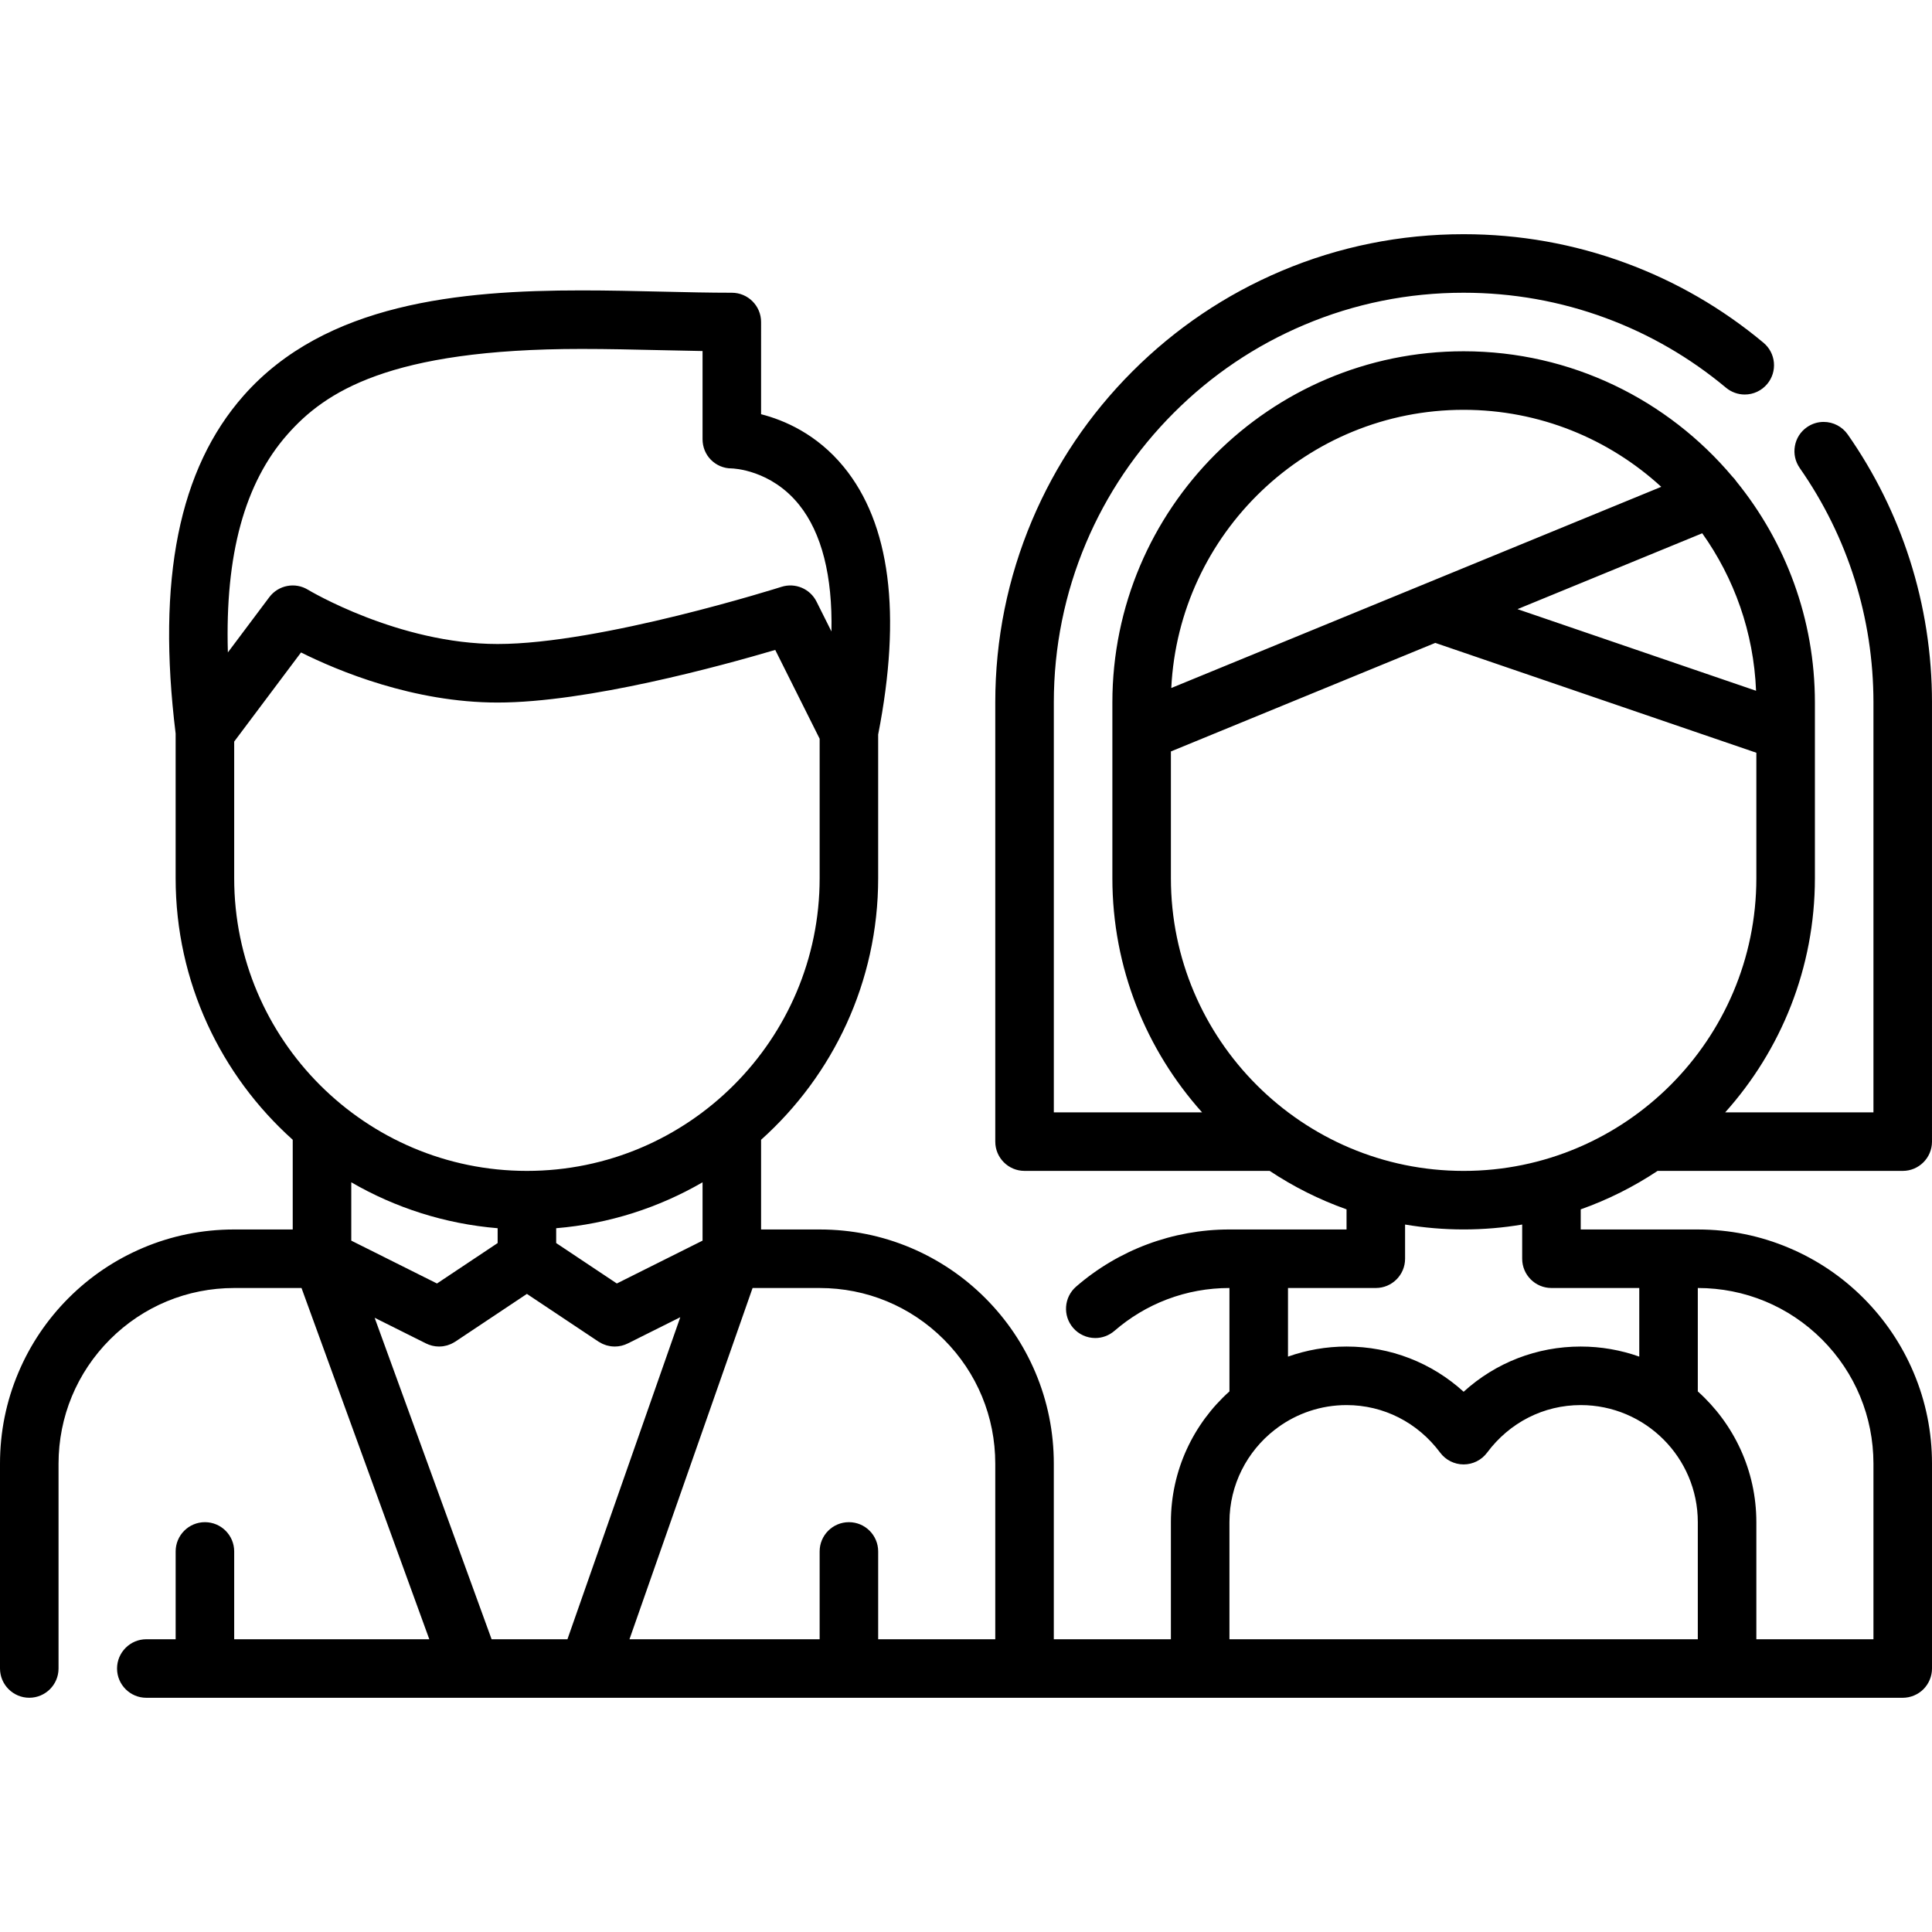 <?xml version="1.0" encoding="iso-8859-1"?>
<!-- Generator: Adobe Illustrator 19.0.0, SVG Export Plug-In . SVG Version: 6.00 Build 0)  -->
<svg version="1.1" id="Capa_1" xmlns="http://www.w3.org/2000/svg" xmlns:xlink="http://www.w3.org/1999/xlink" x="0px" y="0px"
	 viewBox="0 0 512.002 512.002" style="enable-background:new 0 0 512.002 512.002;" xml:space="preserve">
<g>
	<g>
		<path d="M507.121,363.727c-3.125-7.394-7.604-14.023-13.292-19.732c-5.699-5.699-12.339-10.167-19.734-13.29
			c-7.605-3.221-15.692-4.863-24.035-4.879c-0.04-0.001-0.081-0.006-0.121-0.006h-31.03v-5.327
			c7.241-2.567,14.073-6.006,20.368-10.191h64.964c4.285,0,7.757-3.473,7.757-7.757V186.217c0-0.014,0.002-0.026,0.002-0.04
			c0-12.918-1.986-25.67-5.895-37.875c-3.784-11.821-9.318-22.992-16.444-33.179c-1.458-2.069-3.837-3.31-6.371-3.31
			c-1.593,0-3.123,0.486-4.437,1.406c-1.696,1.179-2.834,2.958-3.186,4.996c-0.362,2.038,0.093,4.096,1.273,5.792v0.01
			c12.778,18.279,19.531,39.763,19.547,62.134c0,0.01-0.002,0.02-0.002,0.03v108.605H457.2c14.77-16.481,23.769-38.238,23.769-62.06
			v-38.787v-7.759c0-22.188-7.807-42.583-20.812-58.594c-0.304-0.459-0.651-0.876-1.034-1.251
			c-17.091-20.312-42.683-33.244-71.243-33.244c-51.329,0-93.089,41.76-93.089,93.089v7.66c0,0.018,0,0.036,0,0.053v0.046v38.787
			c0,23.821,8.998,45.578,23.769,62.06h-39.285V186.182c0-0.012-0.002-0.023-0.002-0.035c0.013-14.659,2.879-28.873,8.533-42.241
			c5.461-12.918,13.3-24.532,23.271-34.513c9.991-9.991,21.605-17.82,34.523-23.282c13.383-5.668,27.604-8.533,42.28-8.533
			c12.949,0,25.608,2.255,37.626,6.692c11.604,4.282,22.341,10.498,31.896,18.472c1.397,1.169,3.165,1.81,4.975,1.81
			c2.306,0,4.478-1.024,5.957-2.793c1.324-1.592,1.954-3.599,1.769-5.668c-0.186-2.058-1.169-3.93-2.751-5.254
			c-10.911-9.112-23.178-16.217-36.478-21.12c-13.745-5.078-28.215-7.653-42.995-7.653c-16.755,0-33.014,3.279-48.32,9.753
			c-14.78,6.257-28.049,15.203-39.447,26.601c-11.397,11.398-20.344,24.678-26.601,39.457c-6.464,15.297-9.753,31.545-9.753,48.3
			c0,0.014,0.002,0.026,0.002,0.04v116.328c0,4.284,3.472,7.757,7.757,7.757h64.964c6.296,4.186,13.127,7.624,20.368,10.191v5.327
			h-31.03c-0.032,0-0.064,0.005-0.095,0.005c-14.908,0.019-29.305,5.394-40.547,15.15c-3.227,2.803-3.579,7.705-0.776,10.942
			c1.469,1.696,3.61,2.679,5.864,2.679c1.861,0,3.661-0.683,5.078-1.903c4.147-3.589,8.833-6.402,13.921-8.336
			c5.273-2.006,10.836-3.019,16.554-3.02v27.402c-9.515,8.528-15.516,20.902-15.516,34.655v31.027H279.27v-46.542
			c0-8.378-1.644-16.507-4.871-24.15c-3.134-7.395-7.602-14.024-13.301-19.733c-5.699-5.699-12.338-10.167-19.724-13.301
			c-7.619-3.222-15.71-4.854-24.047-4.868c-0.039-0.001-0.077-0.006-0.115-0.006h-15.516v-23.767
			c19.033-17.054,31.03-41.806,31.03-69.31v-38.095c6.269-32.014,3.204-55.886-9.141-70.939
			c-7.128-8.691-15.773-12.376-21.889-13.937V85.336c0-4.284-3.472-7.757-7.757-7.757c-5.953,0-12.147-0.144-18.708-0.296
			c-6.873-0.16-13.98-0.325-21.137-0.325c-32.102,0-67.845,3.313-89.537,27.886c-17.145,19.422-23.036,48.721-18.011,89.553v38.345
			c0,27.504,11.997,52.256,31.03,69.31v23.767H62.063c-0.04,0-0.08,0.006-0.12,0.006c-8.344,0.016-16.432,1.647-24.036,4.868
			c-7.395,3.134-14.035,7.602-19.734,13.301c-5.688,5.698-10.167,12.338-13.29,19.733C1.644,371.371,0,379.5,0,387.878v54.289
			c0,4.281,3.486,7.757,7.757,7.757c4.282,0,7.757-3.476,7.757-7.757v-54.289c0.011-12.421,4.851-24.109,13.632-32.91
			c8.801-8.791,20.488-13.632,32.92-13.632c0.02,0,0.039-0.003,0.06-0.003h17.777l33.868,93.086H62.063v-23.27
			c0-4.284-3.472-7.757-7.757-7.757c-4.284,0-7.757,3.473-7.757,7.757v23.27h-7.774c-4.271,0-7.757,3.486-7.757,7.757
			c0,4.282,3.486,7.757,7.757,7.757h15.47c0.021,0,0.04,0.003,0.061,0.003c0.02,0,0.039-0.003,0.061-0.003h70.419
			c0.022,0,0.043,0.005,0.066,0.005c0.039,0,0.078-0.004,0.117-0.005h30.851c0.02,0,0.04,0.005,0.061,0.005
			c0.022,0,0.043-0.005,0.065-0.005h68.966c0.021,0,0.04,0.003,0.061,0.003c0.02,0,0.039-0.003,0.061-0.003h46.483H318
			c0.021,0,0.04,0.003,0.061,0.003s0.039-0.003,0.061-0.003h85.065c0.063,0,0.124,0,0.187,0c0.01,0,0.01,0,0.02,0h54.242
			c0.021,0,0.04,0.003,0.061,0.003c0.02,0,0.039-0.003,0.061-0.003h46.487c2.038,0,4.044-0.827,5.481-2.265
			c1.448-1.448,2.276-3.444,2.276-5.492v-54.299C512.002,379.499,510.358,371.37,507.121,363.727z M76.19,115.111
			c9.883-11.195,26.867-22.638,77.907-22.638c6.977,0,13.993,0.163,20.777,0.32c3.882,0.09,7.637,0.177,11.31,0.234v23.353
			c0,2.058,0.777,4.031,2.232,5.485c1.454,1.454,3.387,2.271,5.444,2.271c0.001,0,0.002,0,0.002,0
			c0.423,0.009,10.448,0.329,17.922,9.647c5.994,7.473,8.867,18.871,8.561,33.561l-3.952-7.904c-1.71-3.419-5.653-5.081-9.294-3.921
			c-0.475,0.151-47.832,15.149-75.217,15.149c-26.271,0-50.03-14.24-50.259-14.378c-3.409-2.084-7.849-1.234-10.25,1.965
			L60.39,172.9C59.619,146.976,64.84,127.967,76.19,115.111z M62.063,232.742v-36.215l17.712-23.616
			c9.771,4.877,29.825,13.272,52.107,13.272c23.748,0,59.168-9.692,73.566-13.944l11.767,23.533v36.97
			c0,42.767-34.8,77.561-77.575,77.561C96.865,310.303,62.063,275.509,62.063,232.742z M186.185,313.322v15.46h-0.001
			l-22.715,11.357l-16.073-10.715v-3.933C161.433,324.327,174.596,320.039,186.185,313.322z M93.092,313.322
			c11.589,6.718,24.752,11.006,38.789,12.17v3.933l-16.073,10.715l-22.716-11.358V313.322z M150.379,434.42H130.28l-30.998-85.198
			l13.48,6.739c0.001,0.001,0.002,0.002,0.003,0.002l0.132,0.066c0.114,0.057,0.231,0.098,0.348,0.149
			c0.145,0.064,0.289,0.133,0.438,0.188c0.188,0.07,0.378,0.122,0.568,0.176c0.1,0.028,0.198,0.064,0.298,0.088
			c0.262,0.063,0.523,0.108,0.786,0.143c0.037,0.005,0.074,0.015,0.111,0.019c0.305,0.036,0.61,0.057,0.914,0.057
			c0.003,0,0.007-0.001,0.01-0.001c0.001,0,0.002,0,0.003,0c0.042,0,0.085-0.008,0.126-0.009c0.316-0.006,0.63-0.024,0.941-0.068
			c0.171-0.024,0.338-0.07,0.508-0.106c0.184-0.039,0.371-0.069,0.551-0.122c0.164-0.047,0.322-0.113,0.484-0.172
			c0.188-0.067,0.375-0.13,0.557-0.211c0.139-0.063,0.274-0.14,0.41-0.212c0.2-0.104,0.398-0.21,0.589-0.332
			c0.042-0.027,0.088-0.045,0.129-0.073l18.97-12.646l18.97,12.646c0.041,0.028,0.086,0.045,0.127,0.072
			c0.194,0.124,0.395,0.231,0.598,0.337c0.133,0.07,0.265,0.145,0.401,0.207c0.185,0.083,0.377,0.147,0.567,0.216
			c0.159,0.057,0.315,0.122,0.475,0.168c0.184,0.052,0.372,0.084,0.56,0.123c0.167,0.034,0.332,0.081,0.501,0.104
			c0.311,0.043,0.625,0.062,0.941,0.068c0.041,0.001,0.084,0.009,0.126,0.009h0.003c0.003,0,0.007,0.001,0.01,0.001
			c0.304,0,0.609-0.02,0.914-0.057c0.037-0.005,0.075-0.014,0.112-0.019c0.263-0.035,0.524-0.08,0.785-0.143
			c0.1-0.024,0.197-0.059,0.296-0.087c0.191-0.055,0.382-0.107,0.57-0.177c0.149-0.055,0.293-0.124,0.438-0.188
			c0.115-0.051,0.233-0.092,0.348-0.149l0.132-0.066c0.001-0.001,0.003-0.001,0.004-0.002l13.774-6.886L150.379,434.42z
			 M263.757,387.889v46.531h-31.03v-23.27c0-4.284-3.472-7.757-7.757-7.757c-4.284,0-7.757,3.473-7.757,7.757v23.27h-50.395
			l32.624-93.086h17.714c0.02,0,0.039,0.003,0.06,0.003c12.421-0.001,24.108,4.84,32.909,13.631
			c8.791,8.801,13.632,20.489,13.632,32.91V387.889z M465.376,183.061l-63.225-21.632l48.96-20.103
			C459.564,153.207,464.757,167.551,465.376,183.061z M387.879,108.607c20.17,0,38.562,7.743,52.375,20.407l-129.852,53.317
			C312.415,141.338,346.395,108.607,387.879,108.607z M310.302,232.728v-33.586h0.001l70.064-28.768l85.087,29.112v33.242
			c0,42.775-34.8,77.576-77.576,77.576S310.302,275.504,310.302,232.728z M341.333,341.333h23.273c4.285,0,7.757-3.473,7.757-7.757
			v-9.059c5.048,0.85,10.229,1.3,15.516,1.3c5.286,0,10.468-0.449,15.516-1.3v9.059c0,4.284,3.472,7.757,7.757,7.757h23.273v18.185
			c-4.856-1.723-10.077-2.669-15.516-2.669c-11.645,0-22.56,4.282-31.03,11.98c-8.47-7.697-19.384-11.98-31.03-11.98
			c-5.439,0-10.66,0.946-15.516,2.669V341.333z M449.939,434.42H325.817v-31.027c0-9.932,4.697-18.783,11.98-24.466
			c0.3-0.195,0.584-0.411,0.853-0.645c5.117-3.718,11.404-5.919,18.199-5.919c9.801,0,18.843,4.594,24.809,12.602
			c1.464,1.966,3.77,3.124,6.221,3.124c2.45,0,4.757-1.158,6.221-3.124c5.966-8.009,15.008-12.602,24.809-12.602
			c17.11,0,31.03,13.92,31.03,31.03V434.42z M465.452,434.42v-31.027c0-13.752-6-26.126-15.514-34.654v-27.403
			c12.431,0.001,24.116,4.841,32.916,13.632c8.781,8.801,13.621,20.489,13.631,32.91v46.542H465.452z"/>
	</g>
</g>
<g>
</g>
<g>
</g>
<g>
</g>
<g>
</g>
<g>
</g>
<g>
</g>
<g>
</g>
<g>
</g>
<g>
</g>
<g>
</g>
<g>
</g>
<g>
</g>
<g>
</g>
<g>
</g>
<g>
</g>
</svg>
